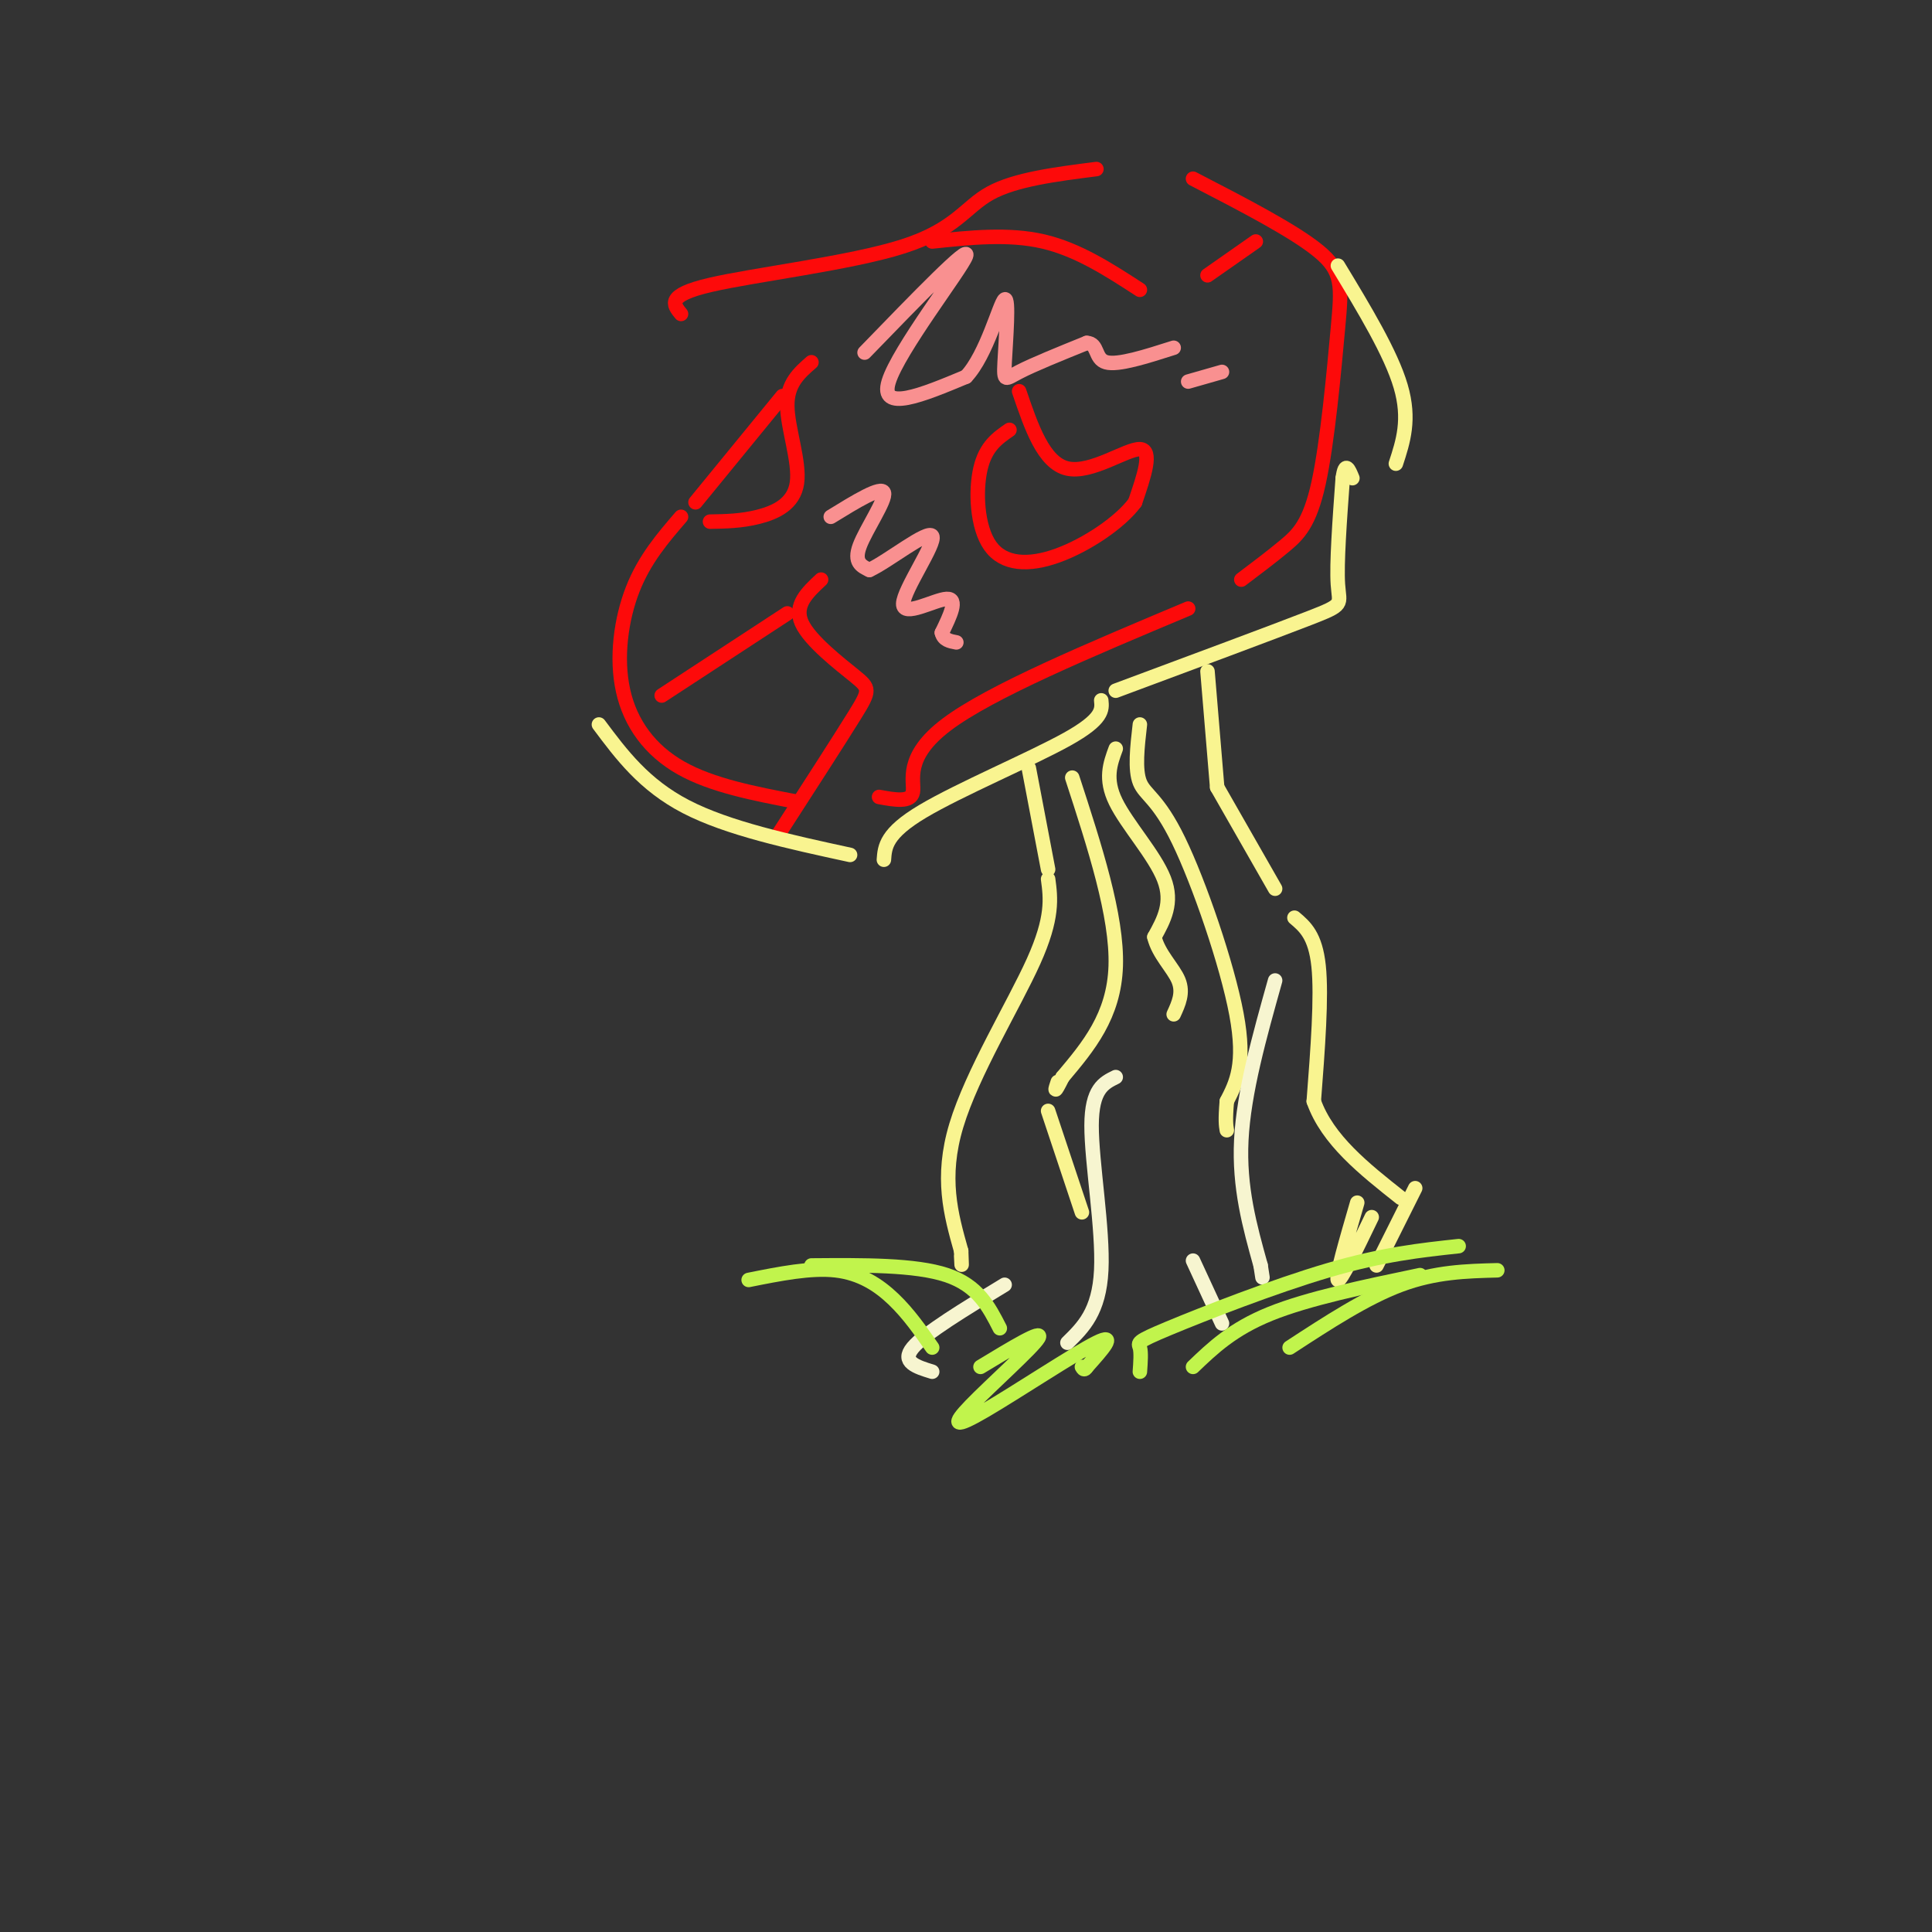 <svg viewBox='0 0 400 400' version='1.1' xmlns='http://www.w3.org/2000/svg' xmlns:xlink='http://www.w3.org/1999/xlink'><rect x="0" y="0" width="400" height="400" fill="#333333" stroke="none"/><g fill='none' stroke='rgb(253,10,10)' stroke-width='3' stroke-linecap='round' stroke-linejoin='round'><path d='M162,82c0.000,0.000 -18.000,22.000 -18,22'/><path d='M141,107c-3.786,4.399 -7.571,8.798 -10,15c-2.429,6.202 -3.500,14.208 -2,21c1.500,6.792 5.571,12.369 12,16c6.429,3.631 15.214,5.315 24,7'/><path d='M182,165c3.289,0.600 6.578,1.200 7,-1c0.422,-2.200 -2.022,-7.200 7,-14c9.022,-6.800 29.511,-15.400 50,-24'/><path d='M257,120c3.123,-2.352 6.246,-4.705 9,-7c2.754,-2.295 5.140,-4.533 7,-13c1.860,-8.467 3.193,-23.164 4,-32c0.807,-8.836 1.088,-11.810 -4,-16c-5.088,-4.190 -15.544,-9.595 -26,-15'/><path d='M227,35c-8.417,1.071 -16.833,2.143 -22,5c-5.167,2.857 -7.083,7.500 -18,11c-10.917,3.500 -30.833,5.857 -40,8c-9.167,2.143 -7.583,4.071 -6,6'/><path d='M193,50c7.917,-0.833 15.833,-1.667 23,0c7.167,1.667 13.583,5.833 20,10'/><path d='M250,57c0.000,0.000 10.000,-7.000 10,-7'/><path d='M211,81c2.533,7.444 5.067,14.889 10,16c4.933,1.111 12.267,-4.111 15,-4c2.733,0.111 0.867,5.556 -1,11'/><path d='M235,104c-2.981,4.085 -9.933,8.796 -16,11c-6.067,2.204 -11.249,1.901 -14,-2c-2.751,-3.901 -3.072,-11.400 -2,-16c1.072,-4.600 3.536,-6.300 6,-8'/><path d='M170,120c-2.839,2.649 -5.679,5.298 -4,9c1.679,3.702 7.875,8.458 11,11c3.125,2.542 3.179,2.869 0,8c-3.179,5.131 -9.589,15.065 -16,25'/><path d='M163,127c0.000,0.000 -26.000,17.000 -26,17'/><path d='M168,75c-2.518,2.196 -5.036,4.393 -5,9c0.036,4.607 2.625,11.625 2,16c-0.625,4.375 -4.464,6.107 -8,7c-3.536,0.893 -6.768,0.946 -10,1'/></g>
<g fill='none' stroke='rgb(249,244,144)' stroke-width='3' stroke-linecap='round' stroke-linejoin='round'><path d='M124,150c4.667,6.250 9.333,12.500 18,17c8.667,4.500 21.333,7.250 34,10'/><path d='M183,178c0.200,-2.733 0.400,-5.467 8,-10c7.600,-4.533 22.600,-10.867 30,-15c7.400,-4.133 7.200,-6.067 7,-8'/><path d='M231,143c16.244,-6.044 32.489,-12.089 40,-15c7.511,-2.911 6.289,-2.689 6,-7c-0.289,-4.311 0.356,-13.156 1,-22'/><path d='M278,99c0.500,-3.667 1.250,-1.833 2,0'/><path d='M289,96c1.500,-4.583 3.000,-9.167 1,-16c-2.000,-6.833 -7.500,-15.917 -13,-25'/><path d='M213,159c0.000,0.000 4.000,21.000 4,21'/><path d='M217,182c0.533,3.978 1.067,7.956 -3,17c-4.067,9.044 -12.733,23.156 -16,34c-3.267,10.844 -1.133,18.422 1,26'/><path d='M199,259c0.167,4.500 0.083,2.750 0,1'/><path d='M250,139c0.000,0.000 2.000,24.000 2,24'/><path d='M252,163c0.000,0.000 12.000,21.000 12,21'/><path d='M268,190c2.167,1.833 4.333,3.667 5,10c0.667,6.333 -0.167,17.167 -1,28'/><path d='M272,228c2.833,8.000 10.417,14.000 18,20'/><path d='M281,249c-2.250,7.750 -4.500,15.500 -4,16c0.500,0.500 3.750,-6.250 7,-13'/><path d='M293,246c0.000,0.000 -8.000,16.000 -8,16'/><path d='M222,161c4.667,14.333 9.333,28.667 9,39c-0.333,10.333 -5.667,16.667 -11,23'/><path d='M220,223c-2.000,4.000 -1.500,2.500 -1,1'/><path d='M217,230c0.000,0.000 7.000,21.000 7,21'/><path d='M231,155c-1.156,3.133 -2.311,6.267 0,11c2.311,4.733 8.089,11.067 10,16c1.911,4.933 -0.044,8.467 -2,12'/><path d='M239,194c0.844,3.556 3.956,6.444 5,9c1.044,2.556 0.022,4.778 -1,7'/><path d='M236,150c-0.536,4.679 -1.071,9.357 0,12c1.071,2.643 3.750,3.250 8,12c4.250,8.750 10.071,25.643 12,36c1.929,10.357 -0.036,14.179 -2,18'/><path d='M254,228c-0.333,4.000 -0.167,5.000 0,6'/></g>
<g fill='none' stroke='rgb(249,144,144)' stroke-width='3' stroke-linecap='round' stroke-linejoin='round'><path d='M179,73c11.000,-11.356 22.000,-22.711 21,-20c-1.000,2.711 -14.000,19.489 -16,26c-2.000,6.511 7.000,2.756 16,-1'/><path d='M200,78c4.290,-4.515 7.016,-15.303 8,-16c0.984,-0.697 0.226,8.697 0,13c-0.226,4.303 0.078,3.515 3,2c2.922,-1.515 8.461,-3.758 14,-6'/><path d='M225,71c2.444,0.089 1.556,3.311 4,4c2.444,0.689 8.222,-1.156 14,-3'/><path d='M246,79c0.000,0.000 7.000,-2.000 7,-2'/><path d='M172,107c5.244,-3.222 10.489,-6.444 11,-5c0.511,1.444 -3.711,7.556 -5,11c-1.289,3.444 0.356,4.222 2,5'/><path d='M180,118c3.764,-1.699 12.174,-8.445 13,-7c0.826,1.445 -5.931,11.081 -6,14c-0.069,2.919 6.552,-0.880 9,-1c2.448,-0.120 0.724,3.440 -1,7'/><path d='M195,131c0.333,1.500 1.667,1.750 3,2'/></g>
<g fill='none' stroke='rgb(247,245,208)' stroke-width='3' stroke-linecap='round' stroke-linejoin='round'><path d='M231,223c-2.489,1.222 -4.978,2.444 -5,10c-0.022,7.556 2.422,21.444 2,30c-0.422,8.556 -3.711,11.778 -7,15'/><path d='M208,266c-8.250,5.000 -16.500,10.000 -19,13c-2.500,3.000 0.750,4.000 4,5'/><path d='M264,203c-3.250,11.583 -6.500,23.167 -7,33c-0.500,9.833 1.750,17.917 4,26'/><path d='M261,262c0.667,4.333 0.333,2.167 0,0'/><path d='M247,261c0.000,0.000 6.000,13.000 6,13'/></g>
<g fill='none' stroke='rgb(193,244,76)' stroke-width='3' stroke-linecap='round' stroke-linejoin='round'><path d='M155,265c6.444,-1.289 12.889,-2.578 18,-2c5.111,0.578 8.889,3.022 12,6c3.111,2.978 5.556,6.489 8,10'/><path d='M168,262c10.750,-0.083 21.500,-0.167 28,2c6.500,2.167 8.750,6.583 11,11'/><path d='M203,283c6.561,-3.971 13.123,-7.943 12,-6c-1.123,1.943 -9.930,9.799 -14,14c-4.070,4.201 -3.404,4.746 3,1c6.404,-3.746 18.544,-11.785 23,-14c4.456,-2.215 1.228,1.392 -2,5'/><path d='M225,283c-0.500,0.833 -0.750,0.417 -1,0'/><path d='M236,284c0.143,-1.988 0.286,-3.976 0,-5c-0.286,-1.024 -1.000,-1.083 6,-4c7.000,-2.917 21.714,-8.690 33,-12c11.286,-3.310 19.143,-4.155 27,-5'/><path d='M247,283c4.083,-3.917 8.167,-7.833 16,-11c7.833,-3.167 19.417,-5.583 31,-8'/><path d='M267,279c7.917,-5.167 15.833,-10.333 23,-13c7.167,-2.667 13.583,-2.833 20,-3'/></g>
</svg>